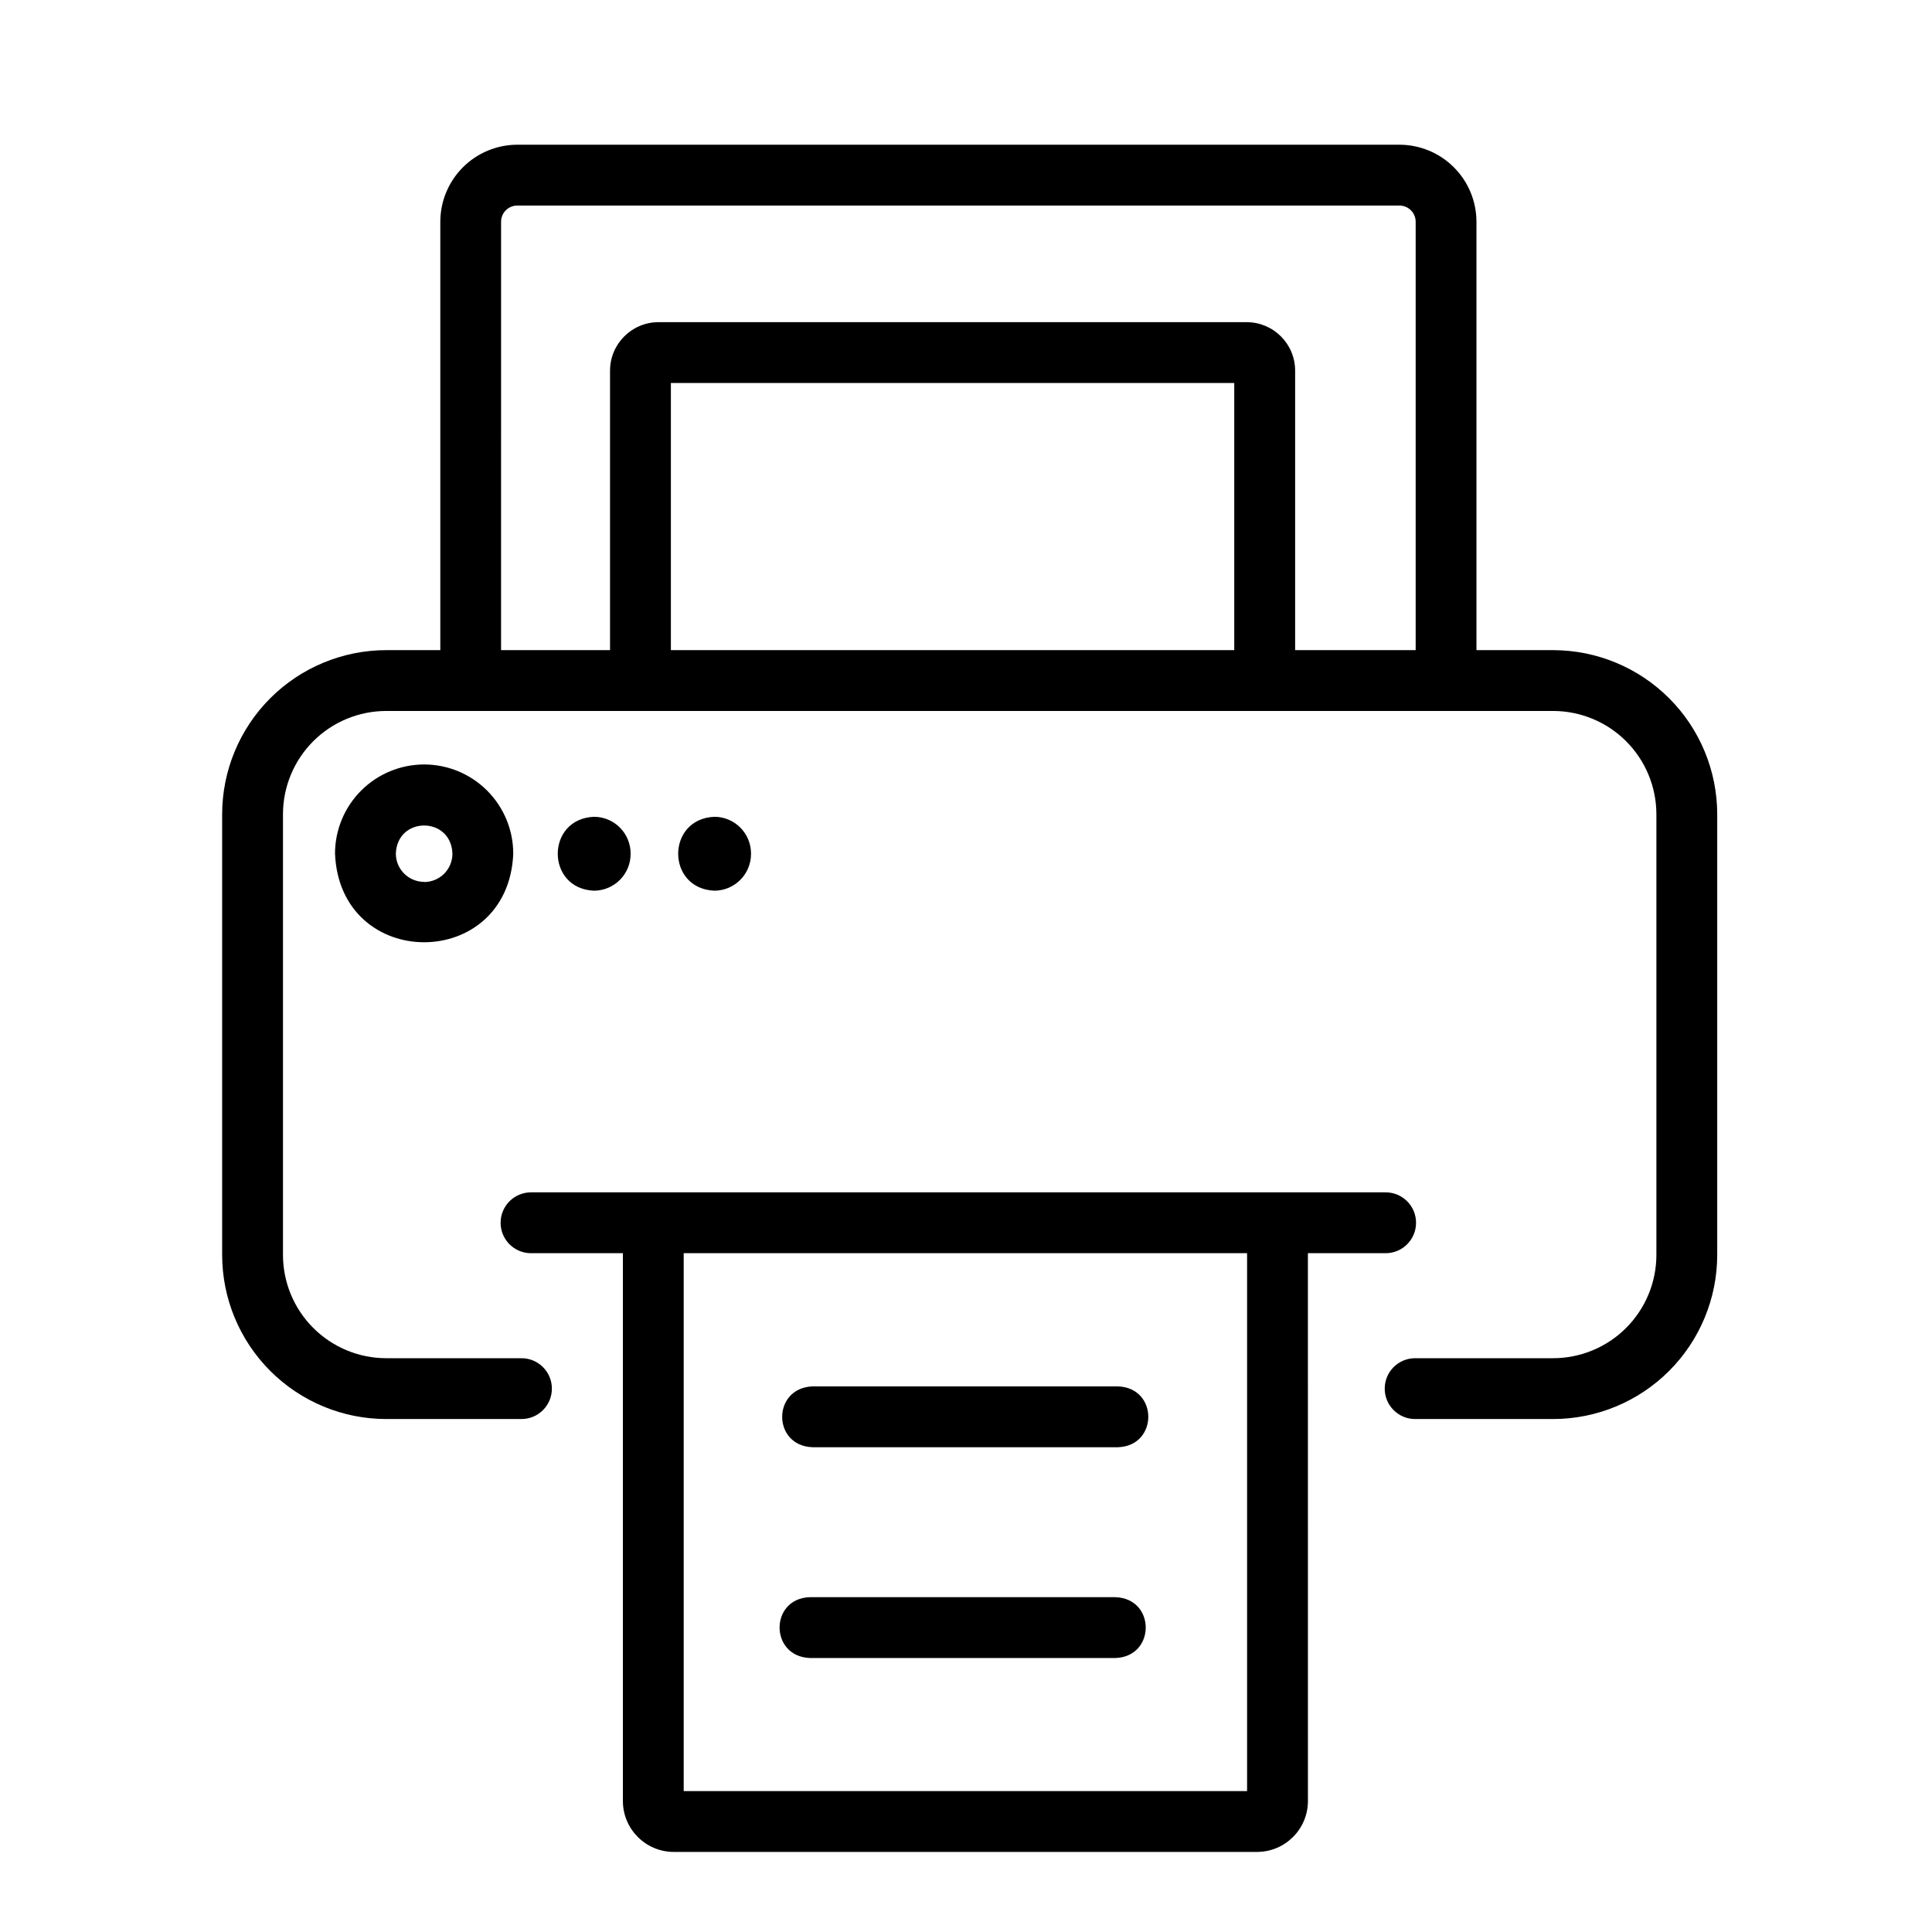 <?xml version="1.0" encoding="UTF-8"?>
<!-- Uploaded to: SVG Repo, www.svgrepo.com, Generator: SVG Repo Mixer Tools -->
<svg fill="#000000" width="800px" height="800px" version="1.1" viewBox="144 144 512 512" xmlns="http://www.w3.org/2000/svg">
 <g>
  <path d="m514.87 182.35h-233.77c-5.41 0.008-10.602 2.16-14.426 5.988-3.828 3.824-5.981 9.016-5.988 14.426v113.53h-14.336c-11.531 0.012-22.582 4.598-30.734 12.75-8.152 8.156-12.734 19.207-12.746 30.738v116.79c0.012 11.527 4.594 22.582 12.746 30.734 8.152 8.152 19.203 12.742 30.734 12.754h35.84c4.453 0 8.062-3.609 8.062-8.062 0-4.449-3.609-8.059-8.062-8.059h-35.84c-7.254-0.008-14.211-2.894-19.34-8.027-5.129-5.129-8.012-12.086-8.02-19.34v-116.79c0.008-7.254 2.891-14.211 8.02-19.344 5.129-5.129 12.086-8.016 19.34-8.023h309.25c7.258 0.008 14.211 2.894 19.34 8.023 5.129 5.133 8.012 12.09 8.02 19.344v116.79c-0.008 7.254-2.891 14.211-8.02 19.34-5.129 5.133-12.082 8.02-19.34 8.027h-36.578 0.004c-4.453 0-8.062 3.609-8.062 8.059 0 4.453 3.609 8.062 8.062 8.062h36.578-0.004c11.531-0.012 22.582-4.602 30.734-12.754s12.734-19.207 12.746-30.734v-116.79c-0.012-11.531-4.594-22.582-12.746-30.738-8.152-8.152-19.203-12.738-30.734-12.75h-20.324v-113.53c-0.004-5.41-2.156-10.598-5.981-14.426-3.824-3.824-9.012-5.981-14.422-5.988zm-238.08 20.414c0-1.141 0.457-2.234 1.266-3.039 0.809-0.809 1.906-1.258 3.047-1.25h233.77c2.371 0 4.293 1.922 4.293 4.289v113.53h-31.941v-74.07c-0.008-7.098-5.762-12.848-12.859-12.848h-155.84c-7.094 0.004-12.848 5.754-12.859 12.848v74.07h-28.879zm194.3 113.53h-149.3v-70.797h149.3z"/>
  <path d="m490.61 476.11h20.598c4.449 0 8.059-3.609 8.059-8.062s-3.609-8.062-8.059-8.062h-226.48c-4.453 0-8.062 3.609-8.062 8.062s3.609 8.062 8.062 8.062h24.344v145.18c0.012 7.449 6.047 13.48 13.492 13.492h154.56c7.453-0.012 13.488-6.051 13.492-13.5zm-16.121 142.55h-149.3v-142.55h149.3z"/>
  <path d="m256.4 346.59c-6.262 0.008-12.266 2.496-16.695 6.926-4.426 4.426-6.918 10.43-6.922 16.695 1.289 31.328 45.938 31.328 47.238 0h-0.004c-0.008-6.262-2.496-12.266-6.926-16.695-4.426-4.426-10.43-6.918-16.691-6.926zm0 31.117c-4.137-0.008-7.492-3.359-7.496-7.496 0.352-9.926 14.641-9.926 14.992 0 0.008 1.992-0.777 3.91-2.184 5.324-1.406 1.414-3.316 2.207-5.312 2.211z"/>
  <path d="m359.31 527.53h80.992c10.66-0.383 10.699-15.719 0-16.121h-80.992c-10.703 0.434-10.703 15.73 0 16.121z"/>
  <path d="m358.61 583.39h81.012c10.66-0.383 10.699-15.73 0-16.121h-81.012c-10.66 0.352-10.699 15.688 0 16.121z"/>
  <path d="m311.12 370.25c0.016-2.582-0.996-5.066-2.812-6.906-1.816-1.836-4.289-2.875-6.871-2.887-12.836 0.516-12.828 19.074 0 19.59v-0.004c5.379-0.031 9.711-4.414 9.684-9.793z"/>
  <path d="m343.03 370.25c0.016-2.582-0.992-5.062-2.809-6.902-1.812-1.836-4.281-2.875-6.863-2.891-12.848 0.516-12.836 19.074 0 19.59v-0.004c5.371-0.039 9.699-4.418 9.672-9.793z"/>
 </g>
</svg>